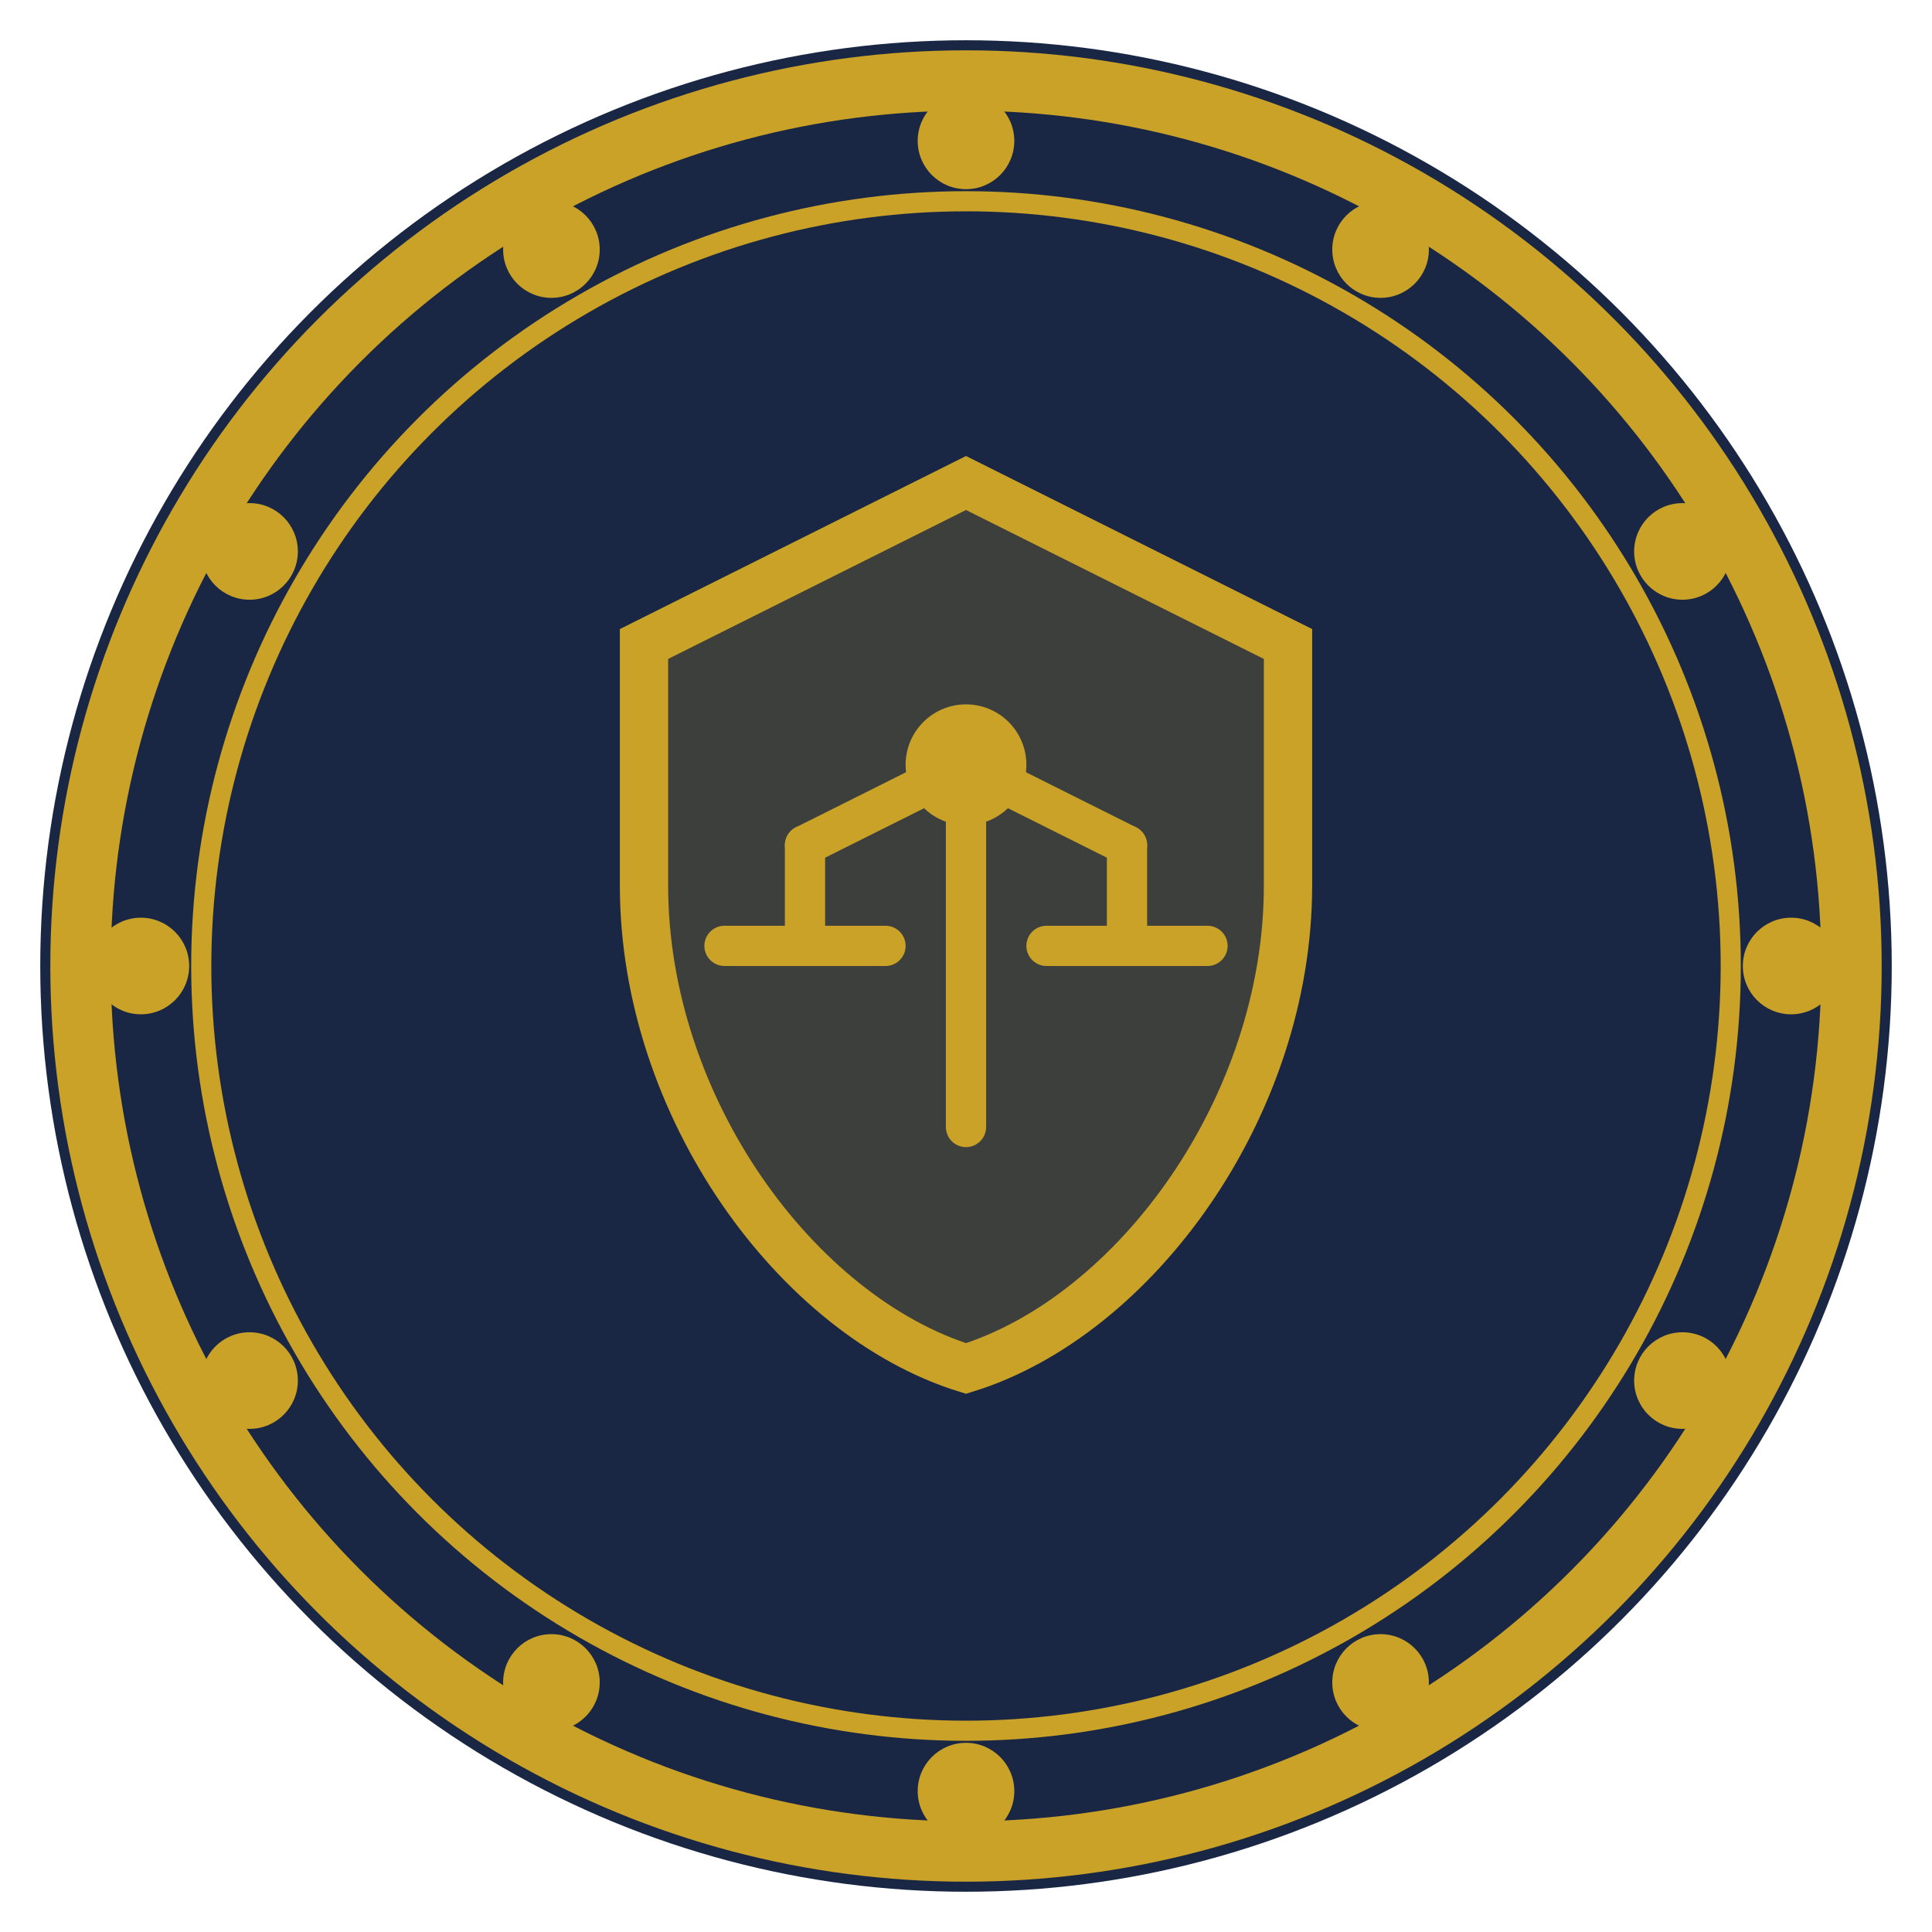 <svg xmlns="http://www.w3.org/2000/svg" viewBox="0 0 48 48" fill="none">
  <circle cx="24" cy="24" r="23" fill="#1a2744"/>
  <circle cx="24" cy="24" r="22" stroke="#c9a227" stroke-width="1.5" fill="none"/>
  <circle cx="24" cy="24" r="19" stroke="#c9a227" stroke-width="0.5" fill="none"/>
  <circle cx="44.5" cy="24" r="1.2" fill="#c9a227"/>
  <circle cx="41.8" cy="34.3" r="1.2" fill="#c9a227"/>
  <circle cx="34.3" cy="41.8" r="1.2" fill="#c9a227"/>
  <circle cx="24" cy="44.5" r="1.2" fill="#c9a227"/>
  <circle cx="13.7" cy="41.8" r="1.2" fill="#c9a227"/>
  <circle cx="6.2" cy="34.3" r="1.2" fill="#c9a227"/>
  <circle cx="3.5" cy="24" r="1.2" fill="#c9a227"/>
  <circle cx="6.2" cy="13.7" r="1.2" fill="#c9a227"/>
  <circle cx="13.7" cy="6.2" r="1.2" fill="#c9a227"/>
  <circle cx="24" cy="3.5" r="1.2" fill="#c9a227"/>
  <circle cx="34.3" cy="6.2" r="1.2" fill="#c9a227"/>
  <circle cx="41.8" cy="13.7" r="1.2" fill="#c9a227"/>
  <path d="M24 12l-8 4v6c0 5.5 3.8 10.7 8 12 4.2-1.3 8-6.5 8-12v-6l-8-4z" fill="#c9a227" opacity="0.2"/>
  <path d="M24 12l-8 4v6c0 5.5 3.8 10.7 8 12 4.2-1.3 8-6.5 8-12v-6l-8-4z" stroke="#c9a227" stroke-width="1.2" fill="none"/>
  <circle cx="24" cy="19" r="1.5" fill="#c9a227"/>
  <path d="M20 21l4-2 4 2" stroke="#c9a227" stroke-width="1" stroke-linecap="round"/>
  <path d="M20 21v2.5M28 21v2.5" stroke="#c9a227" stroke-width="1" stroke-linecap="round"/>
  <path d="M18 23.5h4M26 23.5h4" stroke="#c9a227" stroke-width="1" stroke-linecap="round"/>
  <path d="M24 19v9" stroke="#c9a227" stroke-width="1" stroke-linecap="round"/>
</svg>
